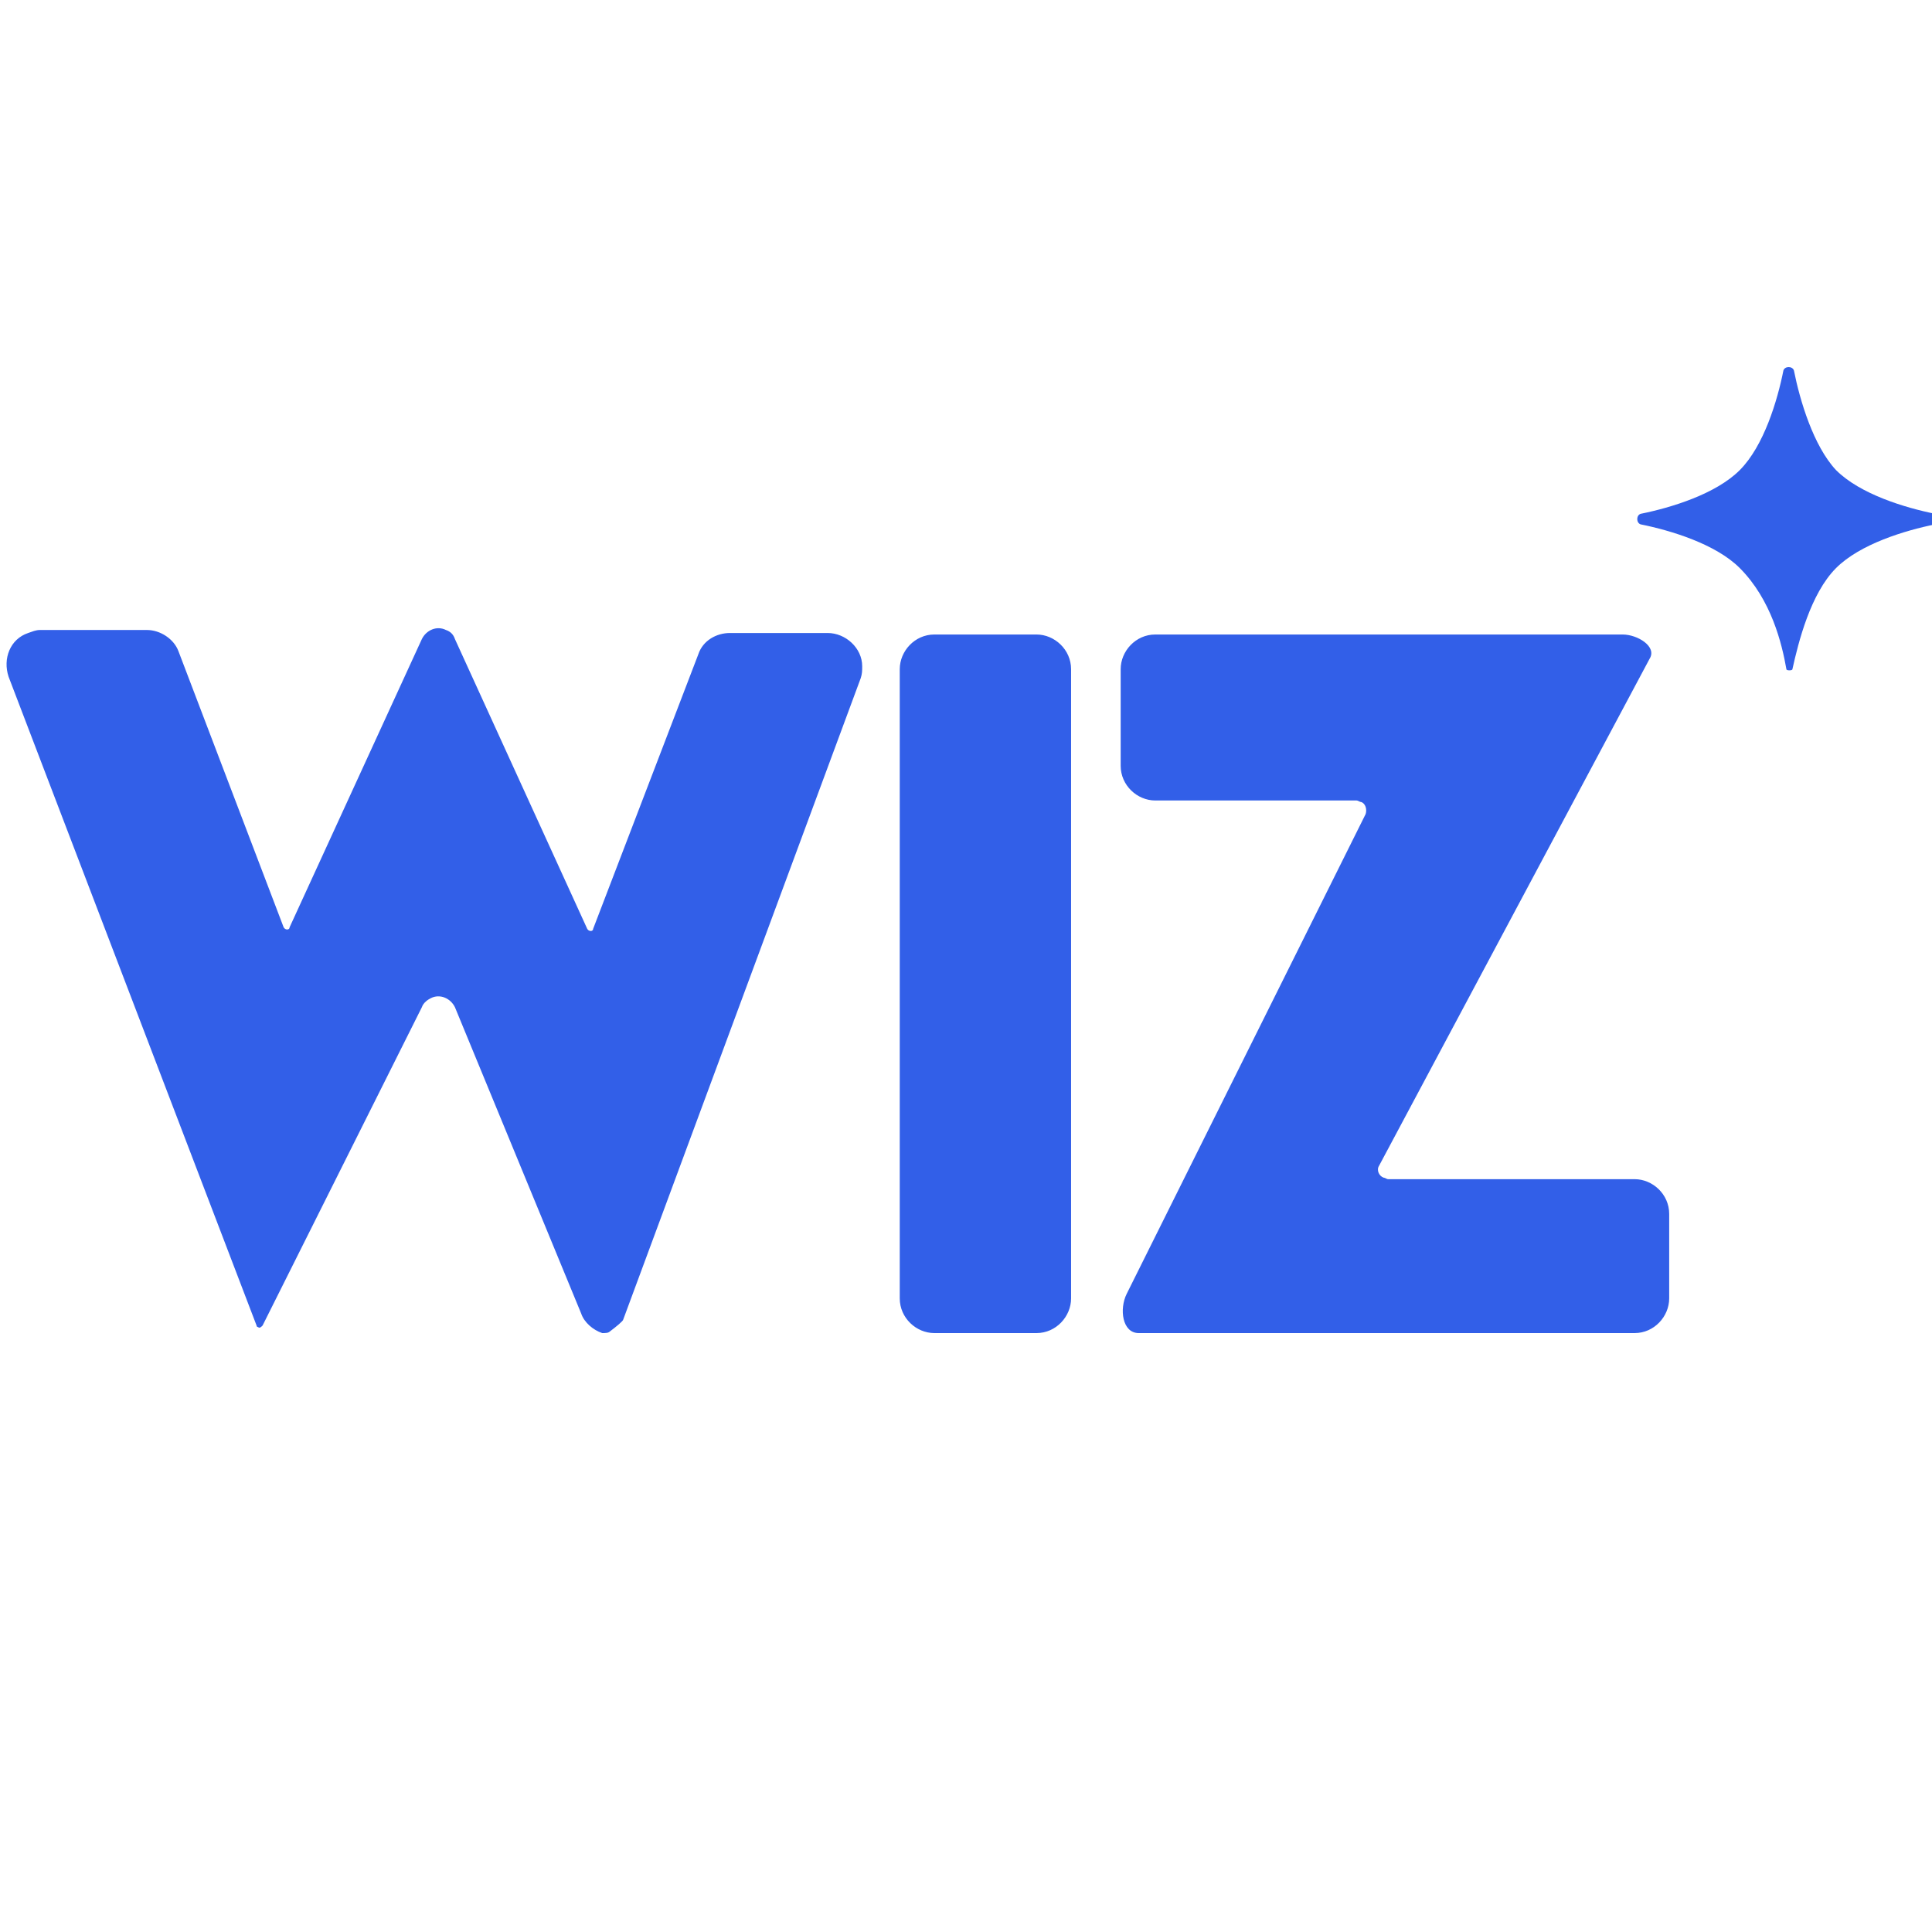 <svg width="100" height="100" viewBox="0 0 100 100" fill="none" xmlns="http://www.w3.org/2000/svg">
<g clip-path="url(#clip0_8154_4317)">
<path d="M30.392 48.071C30.47 48.227 30.703 48.227 30.703 48.071L36.148 33.858C36.382 33.155 37.082 32.764 37.782 32.764H42.838C43.771 32.764 44.627 33.545 44.627 34.482C44.627 34.717 44.627 34.873 44.549 35.107L32.259 68.297C32.259 68.375 31.87 68.688 31.559 68.922C31.481 69 31.326 69 31.17 69C30.703 68.844 30.237 68.453 30.081 67.985L23.547 52.132C23.314 51.663 22.769 51.429 22.303 51.663C22.147 51.741 21.914 51.897 21.836 52.132L13.591 68.609C13.513 68.688 13.435 68.766 13.357 68.688C13.28 68.688 13.28 68.609 13.28 68.609L0.445 35.029C0.134 34.092 0.523 33.077 1.457 32.764C1.69 32.686 1.845 32.608 2.079 32.608H7.601C8.302 32.608 9.002 33.077 9.235 33.701L14.68 47.993C14.758 48.149 14.991 48.149 14.991 47.993L21.836 33.077C22.069 32.608 22.614 32.374 23.081 32.608C23.314 32.686 23.47 32.842 23.547 33.077L30.392 48.071ZM92.853 19.176C92.775 18.941 92.386 18.941 92.309 19.176C91.998 20.738 91.297 23.08 90.053 24.33C88.808 25.579 86.475 26.282 84.919 26.595C84.686 26.673 84.686 27.063 84.919 27.141C86.475 27.454 88.808 28.157 90.053 29.406C91.686 31.046 92.231 33.311 92.464 34.638C92.464 34.717 92.775 34.717 92.775 34.638C93.087 33.233 93.709 30.734 95.031 29.406C96.276 28.157 98.609 27.454 100.165 27.141C100.398 27.063 100.398 26.673 100.165 26.595C98.609 26.282 96.276 25.579 95.031 24.33C93.864 23.08 93.164 20.738 92.853 19.176ZM46.571 34.638C46.571 33.701 47.349 32.842 48.361 32.842H53.65C54.583 32.842 55.439 33.623 55.439 34.638V67.204C55.439 68.141 54.661 69 53.65 69H48.361C47.427 69 46.571 68.219 46.571 67.204V34.638ZM70.685 42.136C70.762 41.901 70.685 41.589 70.451 41.511C70.373 41.511 70.296 41.433 70.218 41.433H59.795C58.861 41.433 58.006 40.652 58.006 39.636V34.638C58.006 33.701 58.784 32.842 59.795 32.842H83.986C84.763 32.842 85.775 33.467 85.386 34.092L71.385 60.331C71.229 60.566 71.385 60.878 71.618 60.956C71.696 60.956 71.774 61.034 71.851 61.034H84.608C85.541 61.034 86.397 61.815 86.397 62.831V67.204C86.397 68.141 85.619 69 84.608 69H58.939C58.084 69 57.928 67.751 58.317 66.969L70.685 42.136Z" fill="#325FE8"/>
</g>
<defs>
<clipPath id="clip0_8154_4317">
<rect width="100" height="100" fill="white"/>
</clipPath>
</defs>
</svg>
